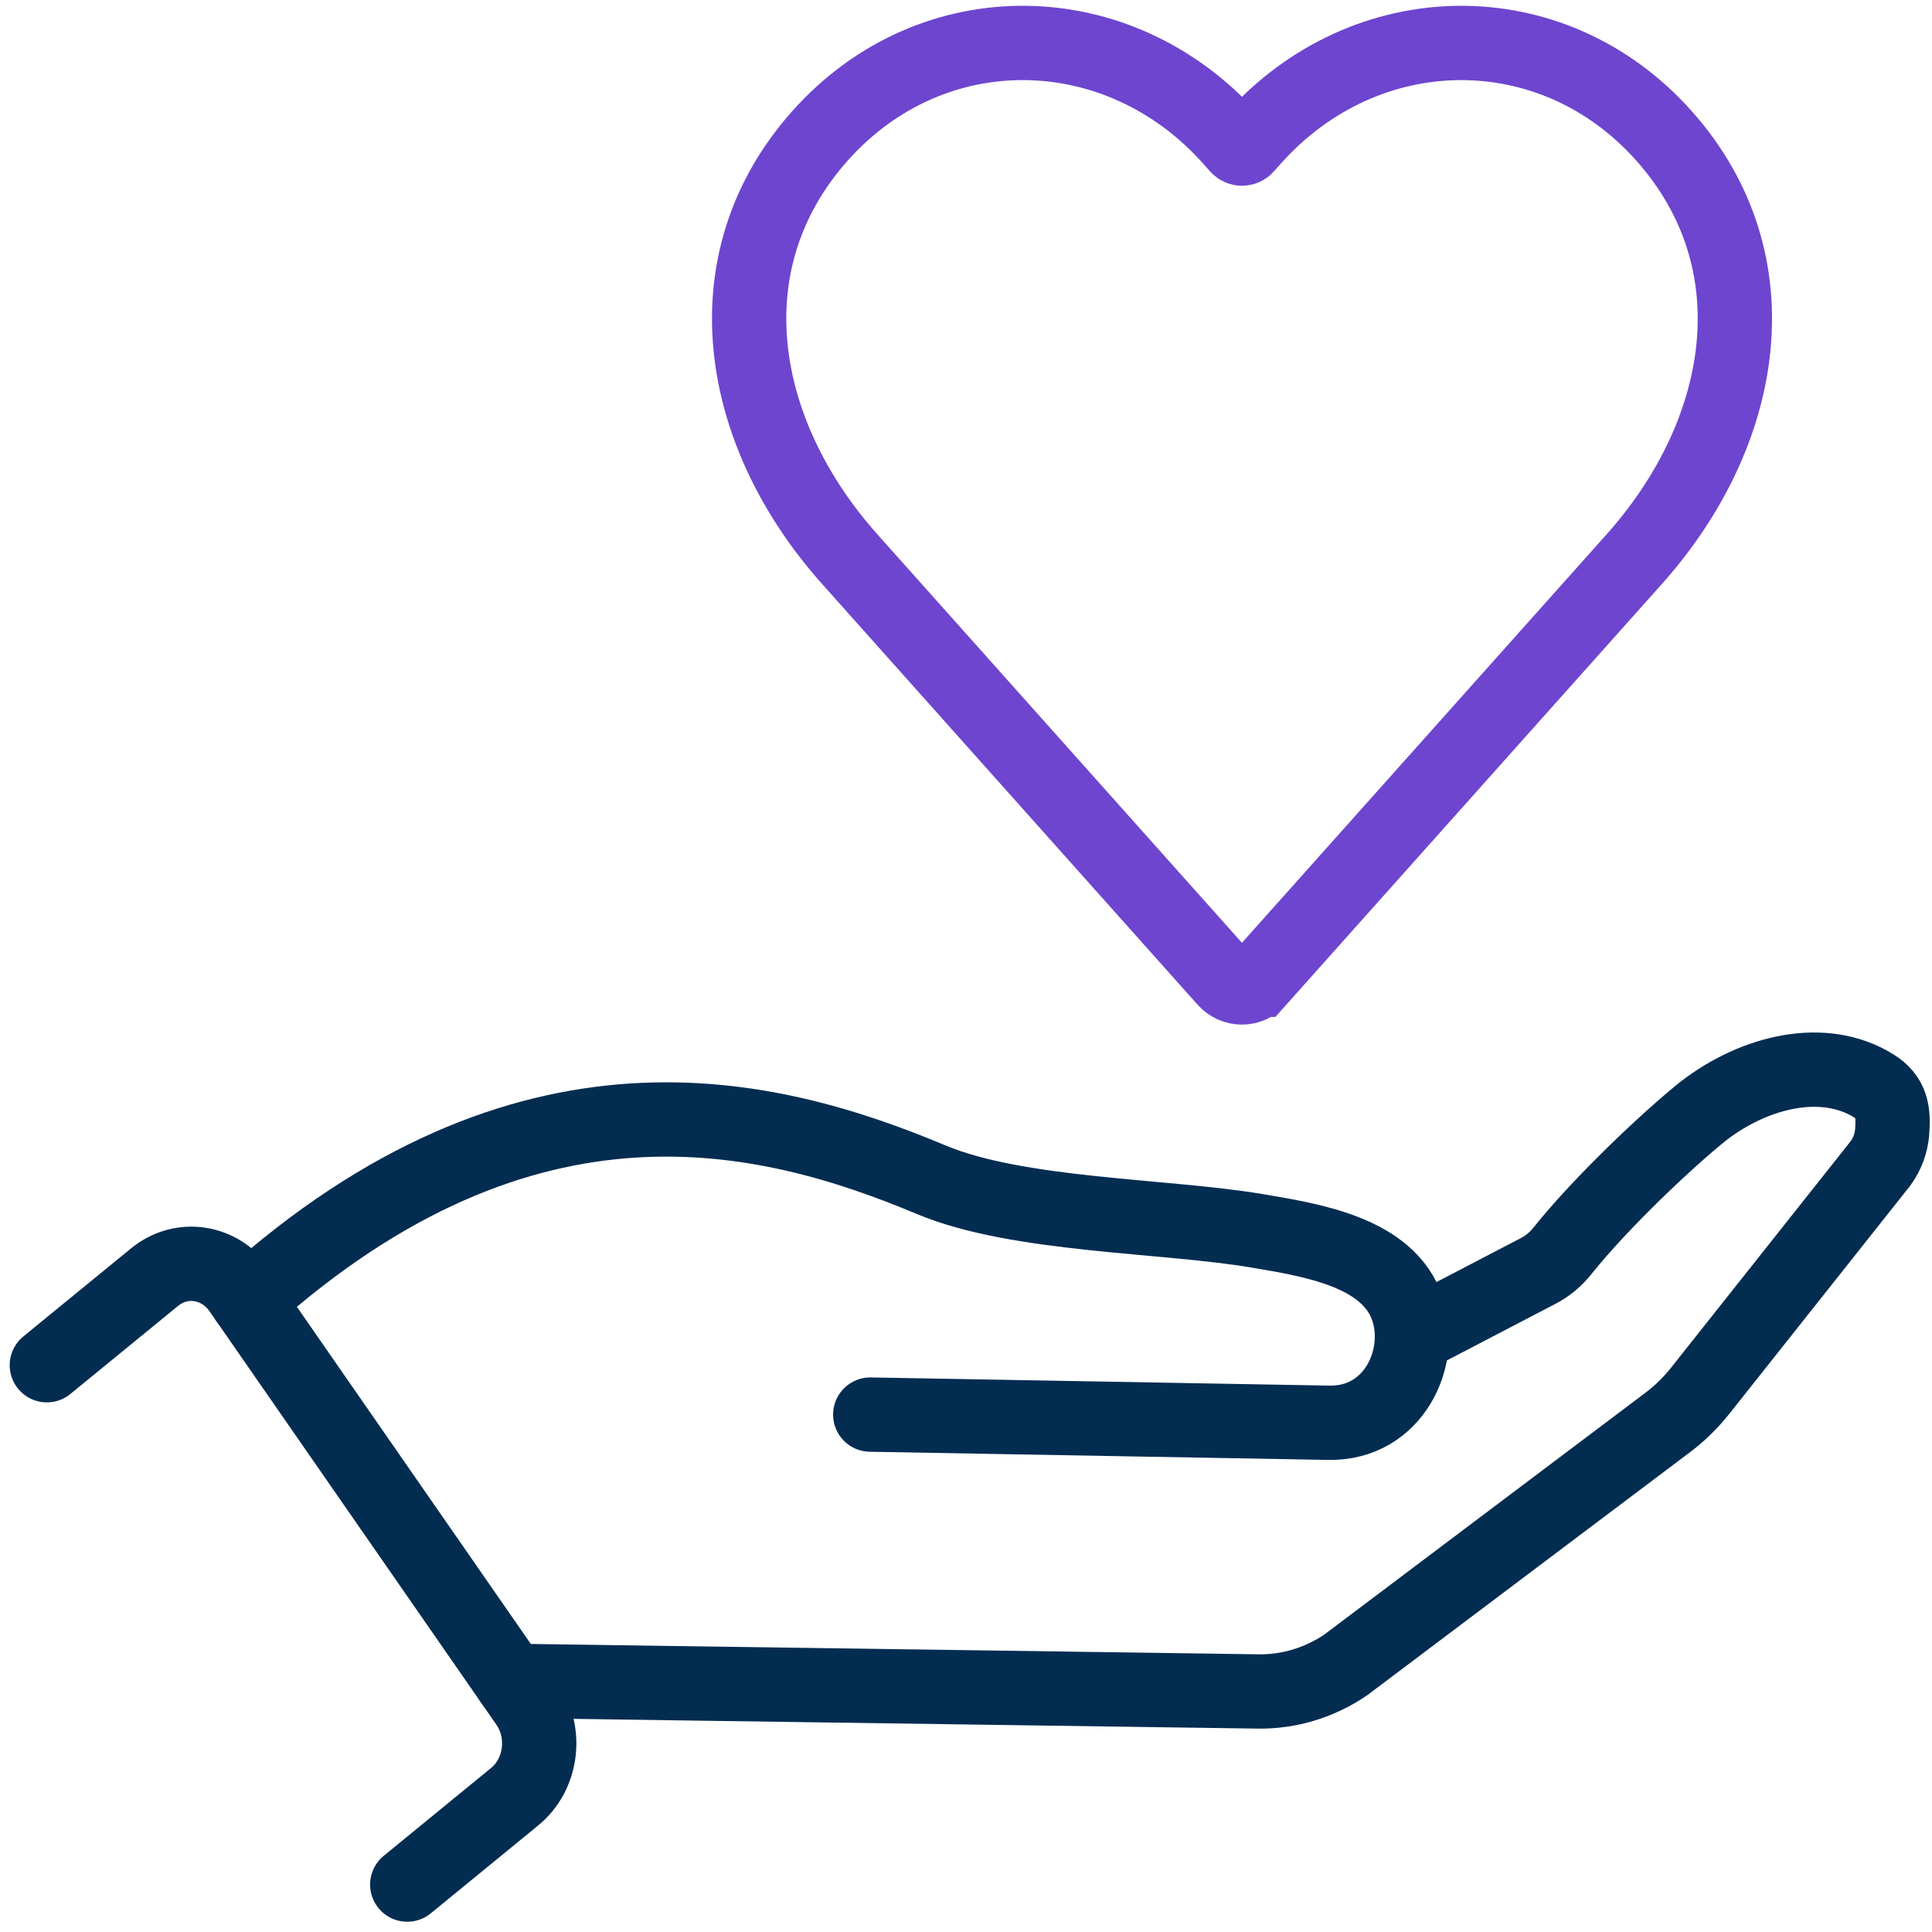 <svg xmlns="http://www.w3.org/2000/svg" width="52" height="52" viewBox="0 0 52 52" fill="none">
    <path d="M6.657 35.006C14.164 28.273 20.644 29.901 25.067 31.754C27.408 32.733 31.352 32.707 33.841 33.129C35.301 33.377 37.372 33.695 37.886 35.234C38.327 36.559 37.499 38.325 35.768 38.294L23.423 38.074" stroke="#032C51" stroke-width="2" stroke-linecap="round" stroke-linejoin="round"/>
    <path d="M13.758 45.24L33.874 45.526C34.694 45.537 35.514 45.29 36.213 44.817L44.888 38.285C45.209 38.044 45.499 37.76 45.754 37.441L50.612 31.315C50.803 31.053 50.905 30.759 50.928 30.463C50.968 29.923 50.92 29.53 50.436 29.229C49.1 28.393 47.25 28.827 45.858 29.894C44.95 30.615 43.116 32.337 42.06 33.659C41.879 33.886 41.66 34.072 41.411 34.202L38.019 35.97" stroke="#032C51" stroke-width="2" stroke-linecap="round" stroke-linejoin="round"/>
    <path d="M1.261 36.745L4.158 34.376C4.884 33.781 5.917 33.939 6.464 34.727L14.181 45.849C14.729 46.637 14.583 47.759 13.857 48.354L10.961 50.724" stroke="#032C51" stroke-width="2" stroke-linecap="round" stroke-linejoin="round"/>
    <path d="M33.877 26.372C33.631 26.646 33.222 26.646 32.976 26.372L22.872 15.051C19.844 11.659 19.049 7.052 22.069 3.658C25.084 0.269 30.104 0.35 33.126 3.734L33.314 3.947C33.377 4.017 33.479 4.017 33.542 3.947C33.578 3.906 33.616 3.863 33.653 3.822L33.731 3.734C36.752 0.35 41.772 0.27 44.788 3.658C47.809 7.052 47.013 11.661 43.985 15.051L33.878 26.372H33.877Z" stroke="#6E45CF" stroke-width="2" stroke-miterlimit="10" stroke-linecap="round"/>
</svg>